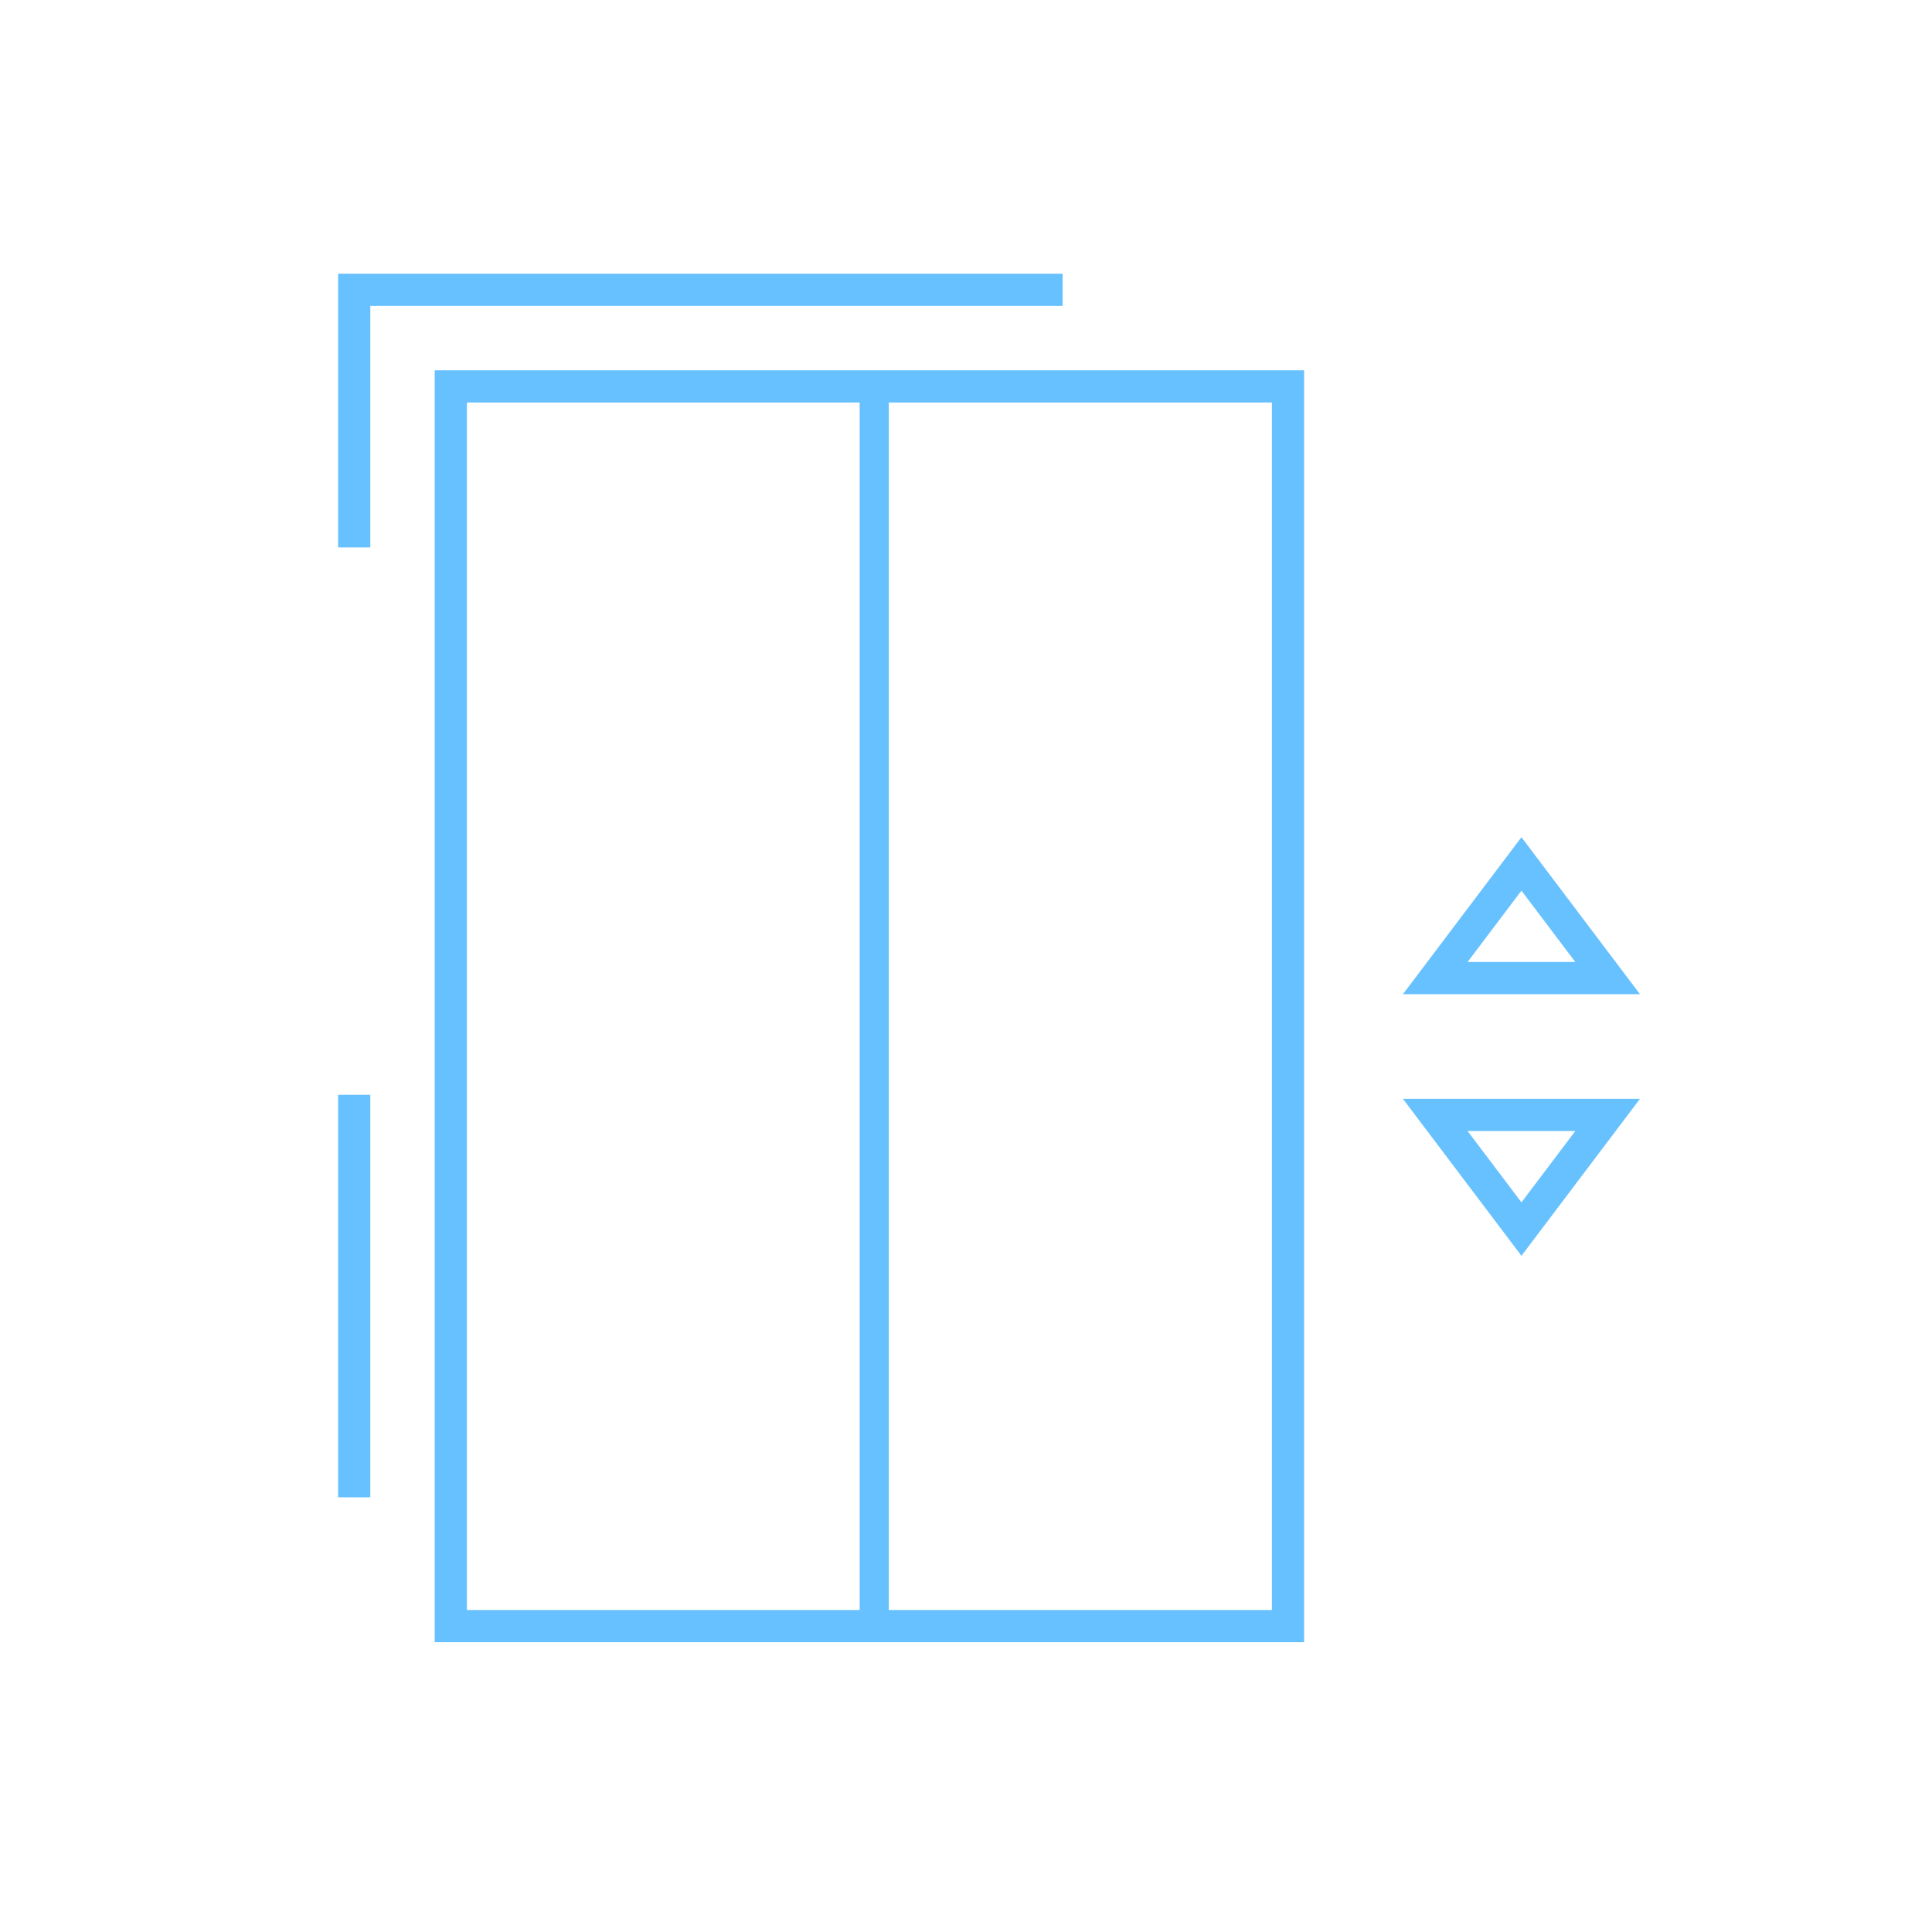 <svg width="120" height="120" viewBox="0 0 120 120" fill="none" xmlns="http://www.w3.org/2000/svg">
<path d="M21 17H66V19H23V34H21V17Z" fill="#67C1FF"/>
<path fill-rule="evenodd" clip-rule="evenodd" d="M27 102V23H81V102H27ZM55.203 25H79V100H55.203V25ZM53.395 25H29V100H53.395V25Z" fill="#67C1FF"/>
<path fill-rule="evenodd" clip-rule="evenodd" d="M94.5 52L87.139 61.75H101.861L94.5 52ZM94.5 55.319L91.155 59.75H97.845L94.5 55.319Z" fill="#67C1FF"/>
<path fill-rule="evenodd" clip-rule="evenodd" d="M87.139 68.25L94.5 78L101.861 68.25H87.139ZM91.155 70.25L94.5 74.681L97.845 70.25H91.155Z" fill="#67C1FF"/>
<path d="M21 93V68H23V93H21Z" fill="#67C1FF"/>
</svg>

